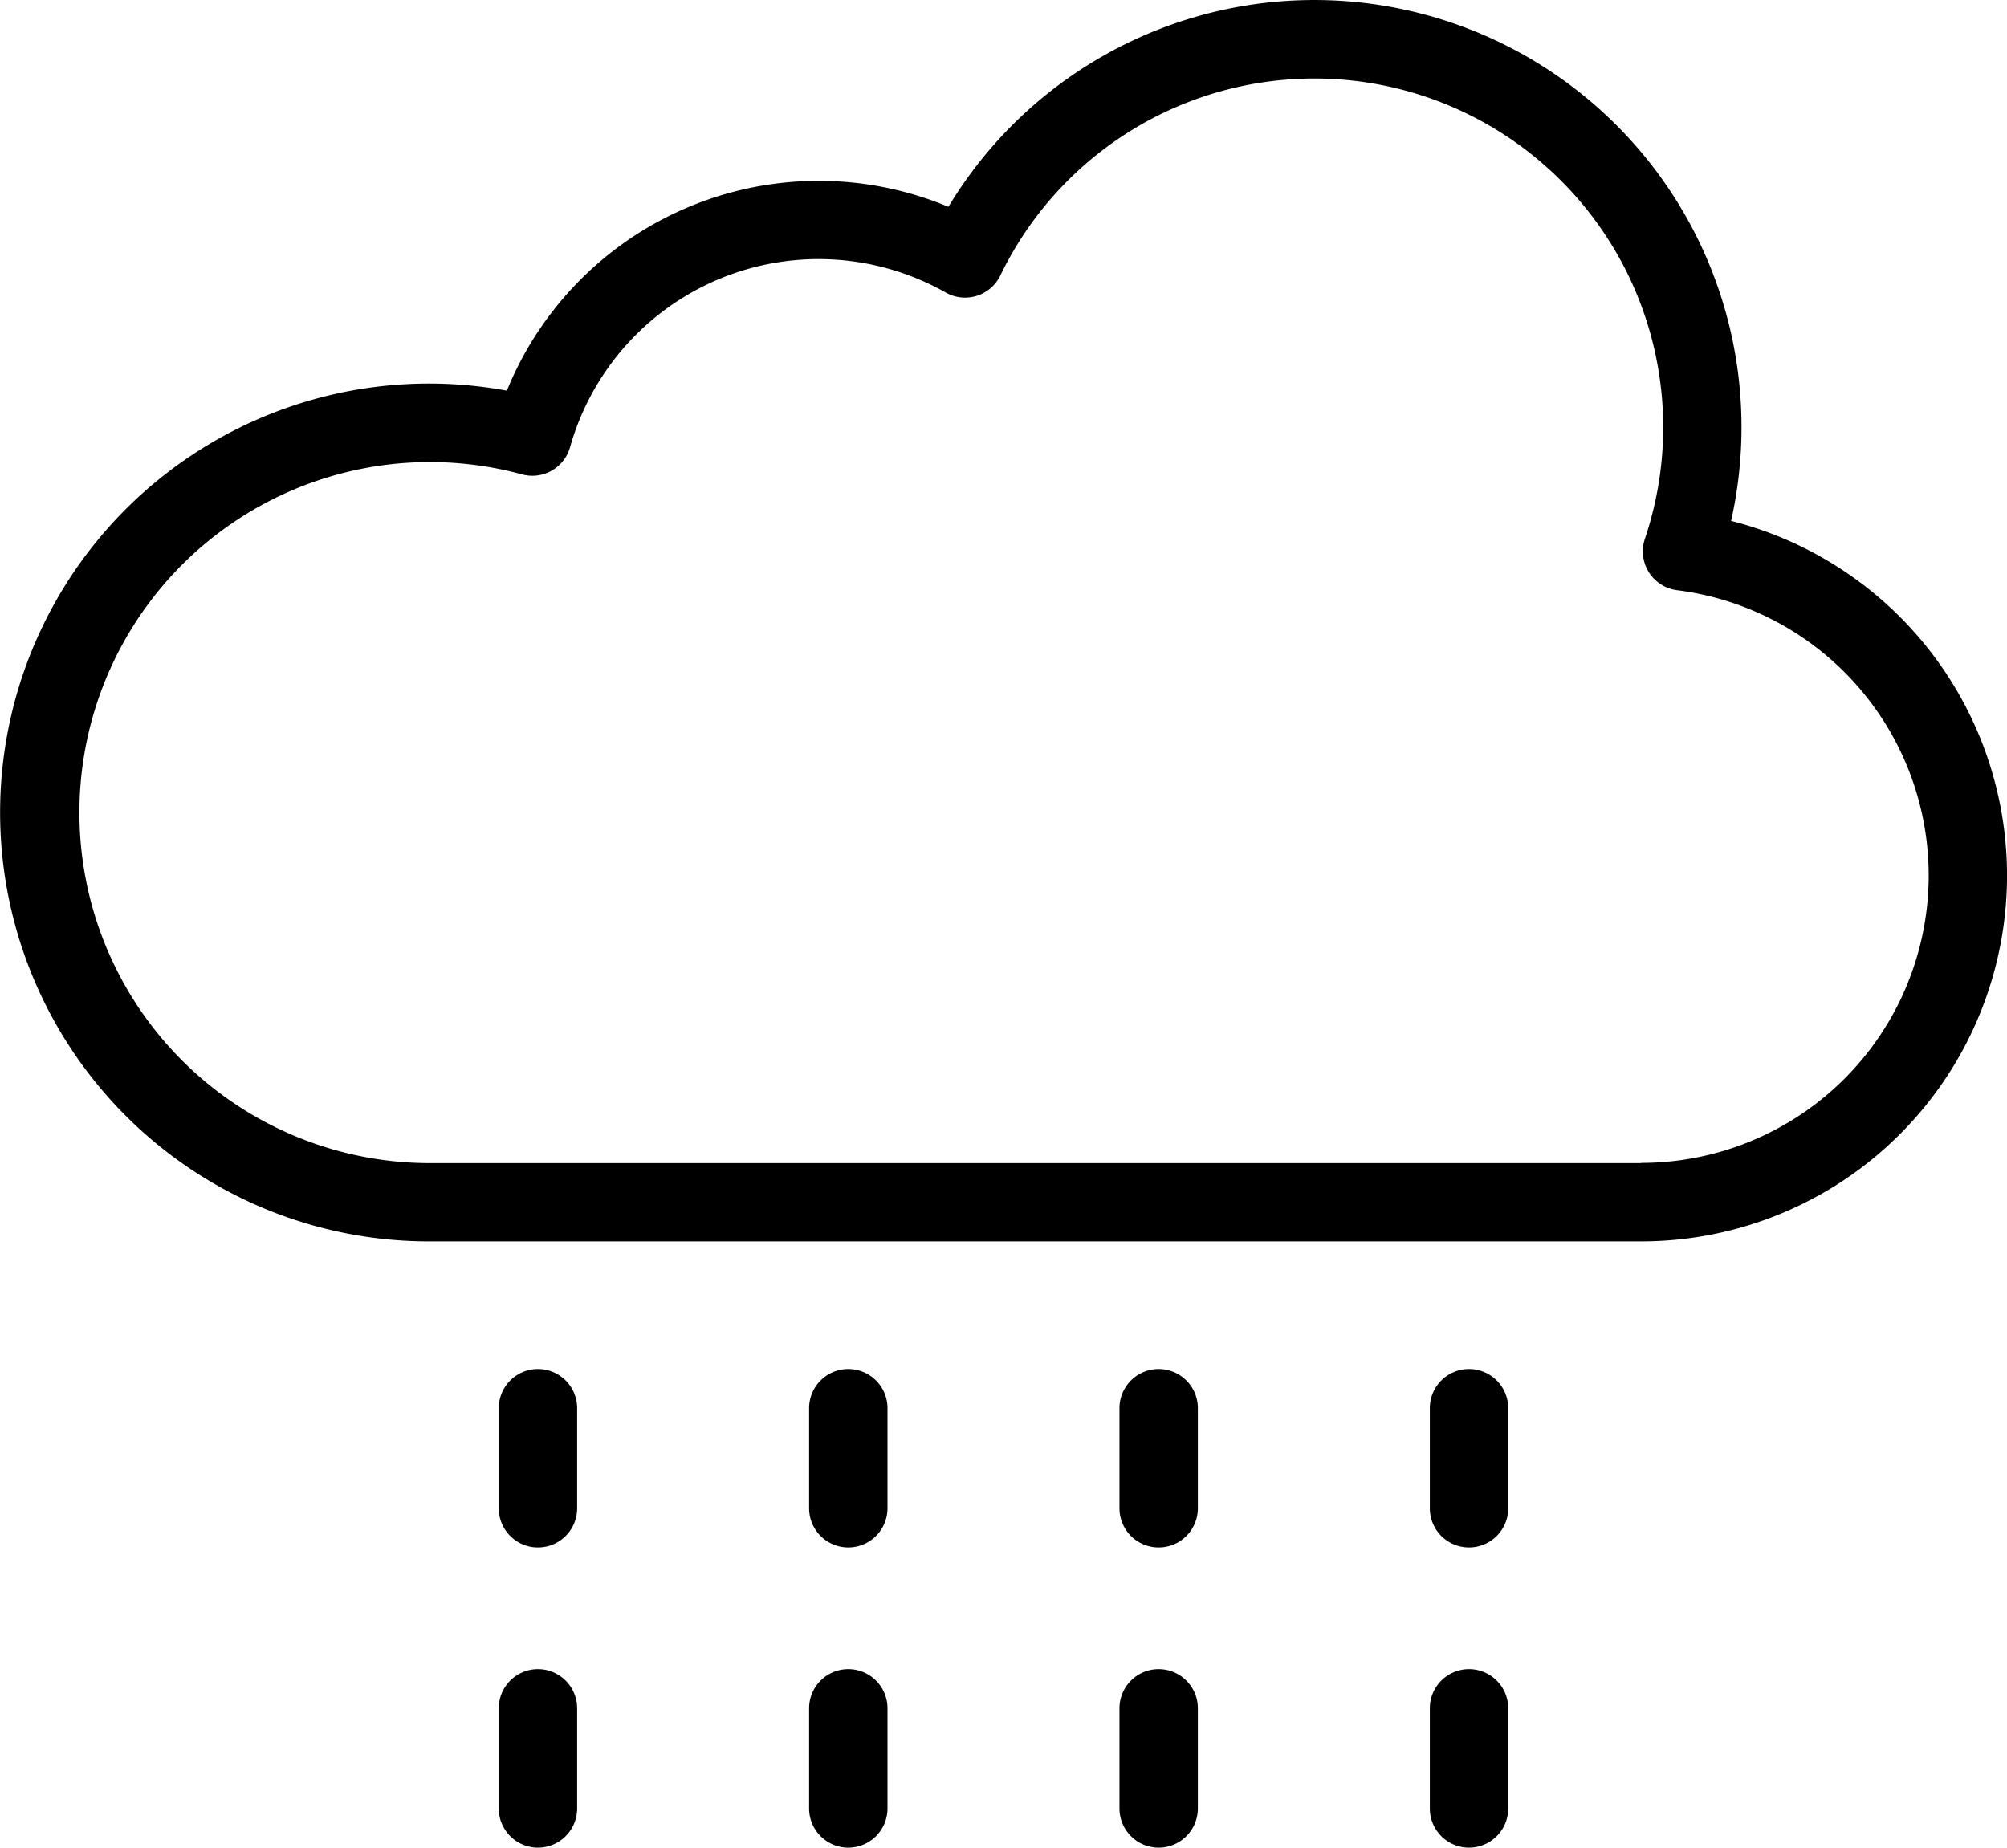 <svg xmlns="http://www.w3.org/2000/svg" width="55" height="50.635" viewBox="0 0 55 50.635"><g transform="translate(0.004 -20.3)"><path d="M47.435,34.575a11.706,11.706,0,0,0-21.449-8.607,9.226,9.226,0,0,0-12.1,5.038,11.755,11.755,0,1,0-2.133,23.315H44.968a10.027,10.027,0,0,0,2.468-19.746Zm-2.468,17.6H11.751A9.606,9.606,0,1,1,14.3,33.3a1.074,1.074,0,0,0,1.318-.745,7.078,7.078,0,0,1,10.292-4.24,1.074,1.074,0,0,0,1.5-.467,9.559,9.559,0,0,1,17.663,7.217,1.074,1.074,0,0,0,.885,1.41,7.878,7.878,0,0,1-.986,15.694Z"/><path d="M128.311,369.562a1.074,1.074,0,0,0-1.074,1.074v2.743a1.074,1.074,0,0,0,2.148,0v-2.743A1.074,1.074,0,0,0,128.311,369.562Z" transform="translate(-113.573 -311.745)"/><path d="M207.486,369.562a1.074,1.074,0,0,0-1.074,1.074v2.743a1.074,1.074,0,0,0,2.148,0v-2.743A1.074,1.074,0,0,0,207.486,369.562Z" transform="translate(-184.243 -311.745)"/><path d="M286.662,369.562a1.074,1.074,0,0,0-1.074,1.074v2.743a1.074,1.074,0,0,0,2.148,0v-2.743A1.074,1.074,0,0,0,286.662,369.562Z" transform="translate(-254.914 -311.745)"/><path d="M128.311,446.135a1.074,1.074,0,0,0-1.074,1.074v2.744a1.074,1.074,0,1,0,2.148,0v-2.744A1.074,1.074,0,0,0,128.311,446.135Z" transform="translate(-113.573 -380.093)"/><path d="M207.486,446.135a1.074,1.074,0,0,0-1.074,1.074v2.744a1.074,1.074,0,1,0,2.148,0v-2.744A1.074,1.074,0,0,0,207.486,446.135Z" transform="translate(-184.243 -380.093)"/><path d="M286.662,446.135a1.074,1.074,0,0,0-1.074,1.074v2.744a1.074,1.074,0,1,0,2.148,0v-2.744A1.074,1.074,0,0,0,286.662,446.135Z" transform="translate(-254.914 -380.093)"/><path d="M365.837,369.562a1.074,1.074,0,0,0-1.074,1.074v2.743a1.074,1.074,0,0,0,2.148,0v-2.743A1.074,1.074,0,0,0,365.837,369.562Z" transform="translate(-325.584 -311.745)"/><path d="M365.837,446.135a1.074,1.074,0,0,0-1.074,1.074v2.744a1.074,1.074,0,0,0,2.148,0v-2.744A1.074,1.074,0,0,0,365.837,446.135Z" transform="translate(-325.584 -380.093)"/></g></svg>